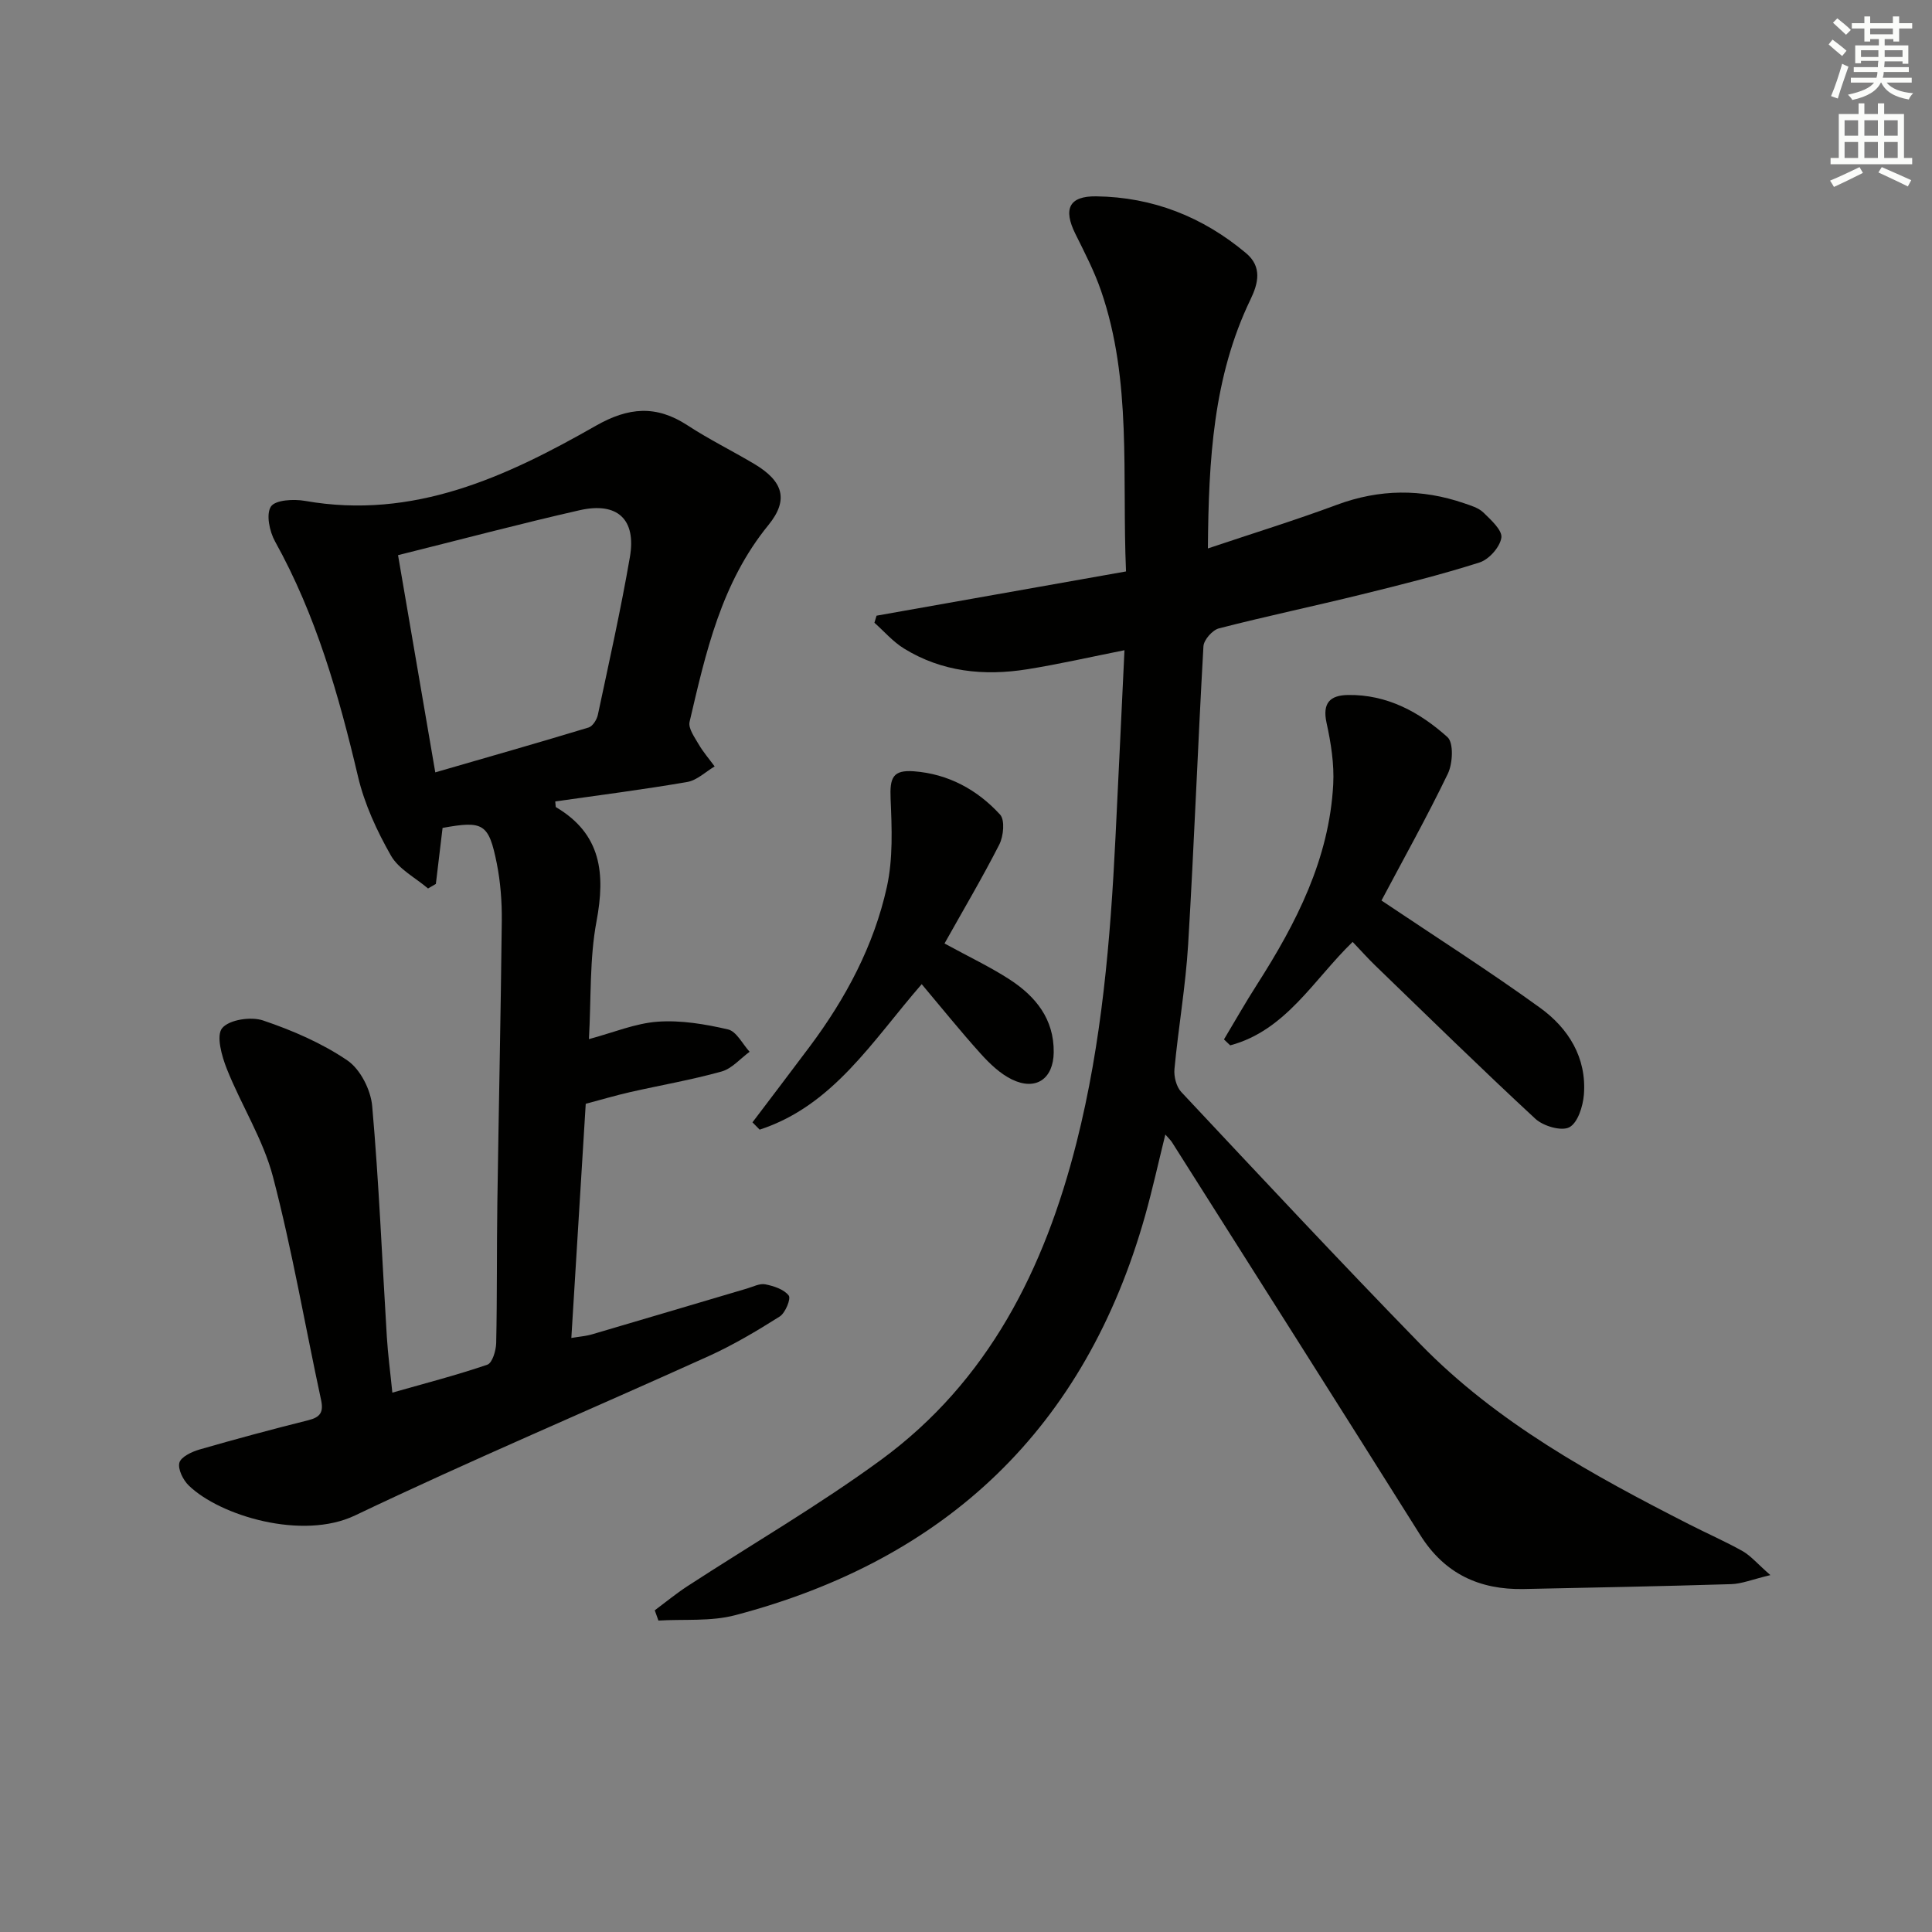 <svg enable-background="new 0 0 400 400" viewBox="0 0 400 400" xmlns="http://www.w3.org/2000/svg"><rect x="0" y="0" width="400" height="400" fill="#808080" stroke="none"/><g fill="#010100"><path d="m366.54 326.11c-3.78.9-5.93 1.81-8.12 1.87-14.3.44-28.62.71-42.92 1.01-9.16.19-16.4-3.14-21.43-11.14-17.07-27.17-34.27-54.26-51.43-81.37-.26-.41-.64-.75-1.37-1.59-1.45 5.85-2.66 11.38-4.19 16.82-12.38 43.89-41.06 71.18-84.88 82.7-5.04 1.33-10.57.79-15.88 1.11-.25-.71-.51-1.41-.76-2.12 2.24-1.67 4.41-3.46 6.74-4.98 13.36-8.7 27.21-16.74 40.06-26.14 22.27-16.3 33.9-39.54 40.53-65.75 5.25-20.75 7.01-41.91 8.06-63.17.63-12.76 1.23-25.51 1.86-38.74-6.99 1.39-13.54 2.89-20.16 3.95-8.93 1.42-17.63.55-25.5-4.31-2.27-1.4-4.09-3.53-6.11-5.33.15-.49.29-.97.44-1.46 17.11-3.03 34.22-6.07 51.65-9.16-.86-20.03 1.27-39.44-5.17-58.11-1.4-4.06-3.4-7.92-5.32-11.79-2.56-5.17-1.29-7.83 4.31-7.76 11.73.15 22.08 4.25 31.04 11.77 3.32 2.79 2.55 6.19.93 9.54-7.74 16.03-8.69 33.2-8.84 51.59 9.27-3.12 18.08-5.83 26.71-9.04 8.82-3.27 17.52-3.35 26.33-.32 1.4.48 2.99.94 4 1.92 1.57 1.53 3.95 3.68 3.72 5.22-.29 1.94-2.56 4.5-4.51 5.12-8.04 2.56-16.25 4.61-24.46 6.63-9.82 2.42-19.72 4.5-29.51 7.02-1.34.35-3.12 2.37-3.2 3.7-1.17 20.58-1.93 41.19-3.17 61.77-.52 8.61-2.02 17.15-2.83 25.74-.15 1.56.38 3.67 1.4 4.77 16.39 17.48 32.75 35 49.47 52.17 15.9 16.33 35.64 27.12 55.7 37.35 3.7 1.89 7.52 3.55 11.14 5.59 1.68.99 3.01 2.6 5.67 4.92z"/><path d="m114.96 165.93c.1.87.06 1.13.14 1.18 9.41 5.56 10.26 13.74 8.4 23.65-1.46 7.76-1.09 15.87-1.57 24.38 5.08-1.36 9.61-3.28 14.25-3.61 4.81-.34 9.81.5 14.55 1.6 1.75.41 3 3.02 4.47 4.63-1.93 1.41-3.66 3.49-5.82 4.09-6.22 1.73-12.61 2.83-18.92 4.26-3.04.69-6.04 1.59-9.19 2.42-.99 16.09-1.97 31.96-2.98 48.48 1.65-.28 3.05-.38 4.36-.77 10.67-3.13 21.32-6.31 31.99-9.46 1.27-.37 2.65-1.11 3.82-.87 1.75.35 3.85 1.03 4.84 2.32.5.64-.7 3.6-1.87 4.34-4.76 3.01-9.65 5.91-14.77 8.23-24.37 11.03-49.03 21.44-73.16 32.96-10.88 5.19-27.96.08-34.43-6.21-1.17-1.14-2.28-3.38-1.93-4.71.32-1.21 2.57-2.27 4.15-2.73 7.48-2.16 15-4.18 22.55-6.07 2.49-.62 3.18-1.67 2.63-4.22-3.32-15.39-5.97-30.95-9.95-46.16-2.03-7.75-6.56-14.82-9.56-22.36-1.06-2.66-2.24-6.91-.96-8.44 1.46-1.76 5.97-2.43 8.48-1.58 6.08 2.06 12.16 4.68 17.44 8.27 2.69 1.83 4.85 6.11 5.14 9.47 1.4 15.88 2.05 31.83 3.03 47.75.22 3.63.71 7.25 1.14 11.56 6.82-1.94 13.33-3.62 19.67-5.79 1.03-.35 1.79-2.91 1.83-4.46.21-9.66.1-19.33.24-28.99.28-19.47.71-38.95.92-58.42.04-3.96-.26-8-1.03-11.88-1.67-8.32-2.8-8.91-11.23-7.38-.46 3.85-.93 7.73-1.39 11.6-.54.31-1.08.63-1.62.94-2.62-2.24-6.08-4-7.68-6.81-2.91-5.11-5.48-10.67-6.82-16.37-3.98-16.87-8.68-33.39-17.17-48.66-1.15-2.06-1.9-5.64-.86-7.23.9-1.38 4.71-1.59 7.04-1.18 22.47 3.96 41.66-4.96 60.23-15.55 6.77-3.86 12.51-4.32 18.98-.09 4.45 2.91 9.25 5.27 13.82 7.99 5.94 3.54 7.24 7.37 2.93 12.66-9.76 11.96-12.96 26.35-16.32 40.74-.31 1.34 1.03 3.18 1.87 4.63.95 1.63 2.2 3.07 3.32 4.6-1.88 1.11-3.65 2.87-5.67 3.22-9.09 1.57-18.23 2.73-27.33 4.03zm-32.55-50.99c2.55 14.87 5.05 29.46 7.71 44.97 11.15-3.23 21.48-6.17 31.75-9.29.84-.26 1.7-1.63 1.91-2.62 2.31-10.86 4.74-21.71 6.63-32.65 1.36-7.84-2.58-11.49-10.42-9.71-12.25 2.78-24.41 6.02-37.58 9.3z"/><path d="m286.02 186.44c11.2 7.53 22.26 14.56 32.86 22.23 5.84 4.23 9.64 10.29 9.05 17.94-.19 2.43-1.27 5.86-3.02 6.78-1.63.86-5.39-.24-7.03-1.76-11.23-10.39-22.16-21.11-33.17-31.75-1.54-1.49-2.97-3.1-4.66-4.87-8.07 7.81-13.83 18.35-25.35 21.42-.43-.41-.86-.82-1.29-1.23 2.28-3.8 4.46-7.66 6.85-11.38 8.14-12.73 14.95-26 15.77-41.44.22-4.21-.47-8.56-1.38-12.71-.9-4.12.71-5.72 4.43-5.78 8.11-.13 14.85 3.56 20.6 8.72 1.31 1.18 1.1 5.44.09 7.56-4.39 9.1-9.33 17.93-13.75 26.27z"/><path d="m195.55 195.34c5.11 2.79 9.48 4.85 13.5 7.46 5.37 3.49 9.19 8.18 9.11 15.07-.06 5.49-3.69 8.03-8.65 5.62-2.44-1.19-4.59-3.25-6.45-5.31-4.21-4.67-8.15-9.57-12.23-14.42-10.18 11.69-18.3 25.15-33.55 30.12-.5-.5-1-1.01-1.49-1.51 3.97-5.25 7.96-10.48 11.9-15.75 7.44-9.96 13.24-20.84 15.92-32.96 1.3-5.87 1.04-12.18.78-18.26-.19-4.4.45-6.04 4.85-5.71 7.09.54 13.11 3.81 17.82 8.97 1.03 1.13.71 4.47-.17 6.2-3.53 6.92-7.5 13.62-11.34 20.48z"/></g><path d="m378.6 9.2.8-1c.9.7 1.9 1.4 2.9 2.3l-.9 1.1c-1.1-.9-2-1.7-2.8-2.4zm.5 10.7c.9-2.1 1.6-4.3 2.3-6.7.4.2.8.4 1.3.6-.7 2.1-1.5 4.2-2.2 6.6zm.4-15.2.9-.9c1 .8 2 1.6 2.8 2.4l-1 1c-1-.9-1.9-1.8-2.7-2.5zm12.5-1.3h1.2v1.4h2.7v1.1h-2.7v2.7h-1.2v-.5h-1.8v1.3h4.9v3.8h-1.2v-.5h-3.7c0 .4-.1.9-.1 1.2h5.1v1h-5.2c0 .5-.1.9-.2 1.2h6v1h-5.2c1.1 1.3 2.9 2 5.5 2.2-.4.4-.7.8-.9 1.3-2.9-.5-4.8-1.6-5.7-3.5h-.1c-.8 1.7-2.7 2.9-5.9 3.6-.2-.4-.6-.8-.9-1.1 2.8-.6 4.6-1.4 5.4-2.5h-4.8v-1h5.3c.1-.3.2-.7.2-1.2h-4.9v-1h5c0-.4 0-.8.1-1.3h-3.6v.5h-1.2v-3.7h4.9v-1.3h-1.8v.5h-1.2v-2.7h-2.6v-1.1h2.6v-1.4h1.2v1.4h4.7v-1.4zm-6.7 8.4h3.6c0-.4 0-.9 0-1.4h-3.6zm1.9-4.7h4.7v-1.2h-4.7zm6.7 3.3h-3.7v1.4h3.7z" fill="#fbfcfa"/><path d="m384.7 21.4h1.3v2.2h2.8v-2.2h1.3v2.2h4.1v9.1h1.7v1.3h-16.9v-1.3h1.7v-9.1h4.1v-2.2zm.3 13.2.7 1.2c-1.8.9-3.8 1.9-6 2.9-.2-.4-.5-.8-.8-1.3 2.4-1 4.4-2 6.1-2.8zm-3.1-6.5h2.8v-3.2h-2.8zm0 4.6h2.8v-3.3h-2.8zm4.1-4.6h2.8v-3.2h-2.8zm0 4.6h2.8v-3.3h-2.8v3.2zm3.6 1.9c2.1.9 4.1 1.8 6.1 2.7l-.7 1.3c-2.2-1.1-4.2-2-6.1-2.9zm3.3-9.7h-2.8v3.2h2.8zm-2.8 7.8h2.8v-3.3h-2.8z" fill="#fbfcfa"/></svg>